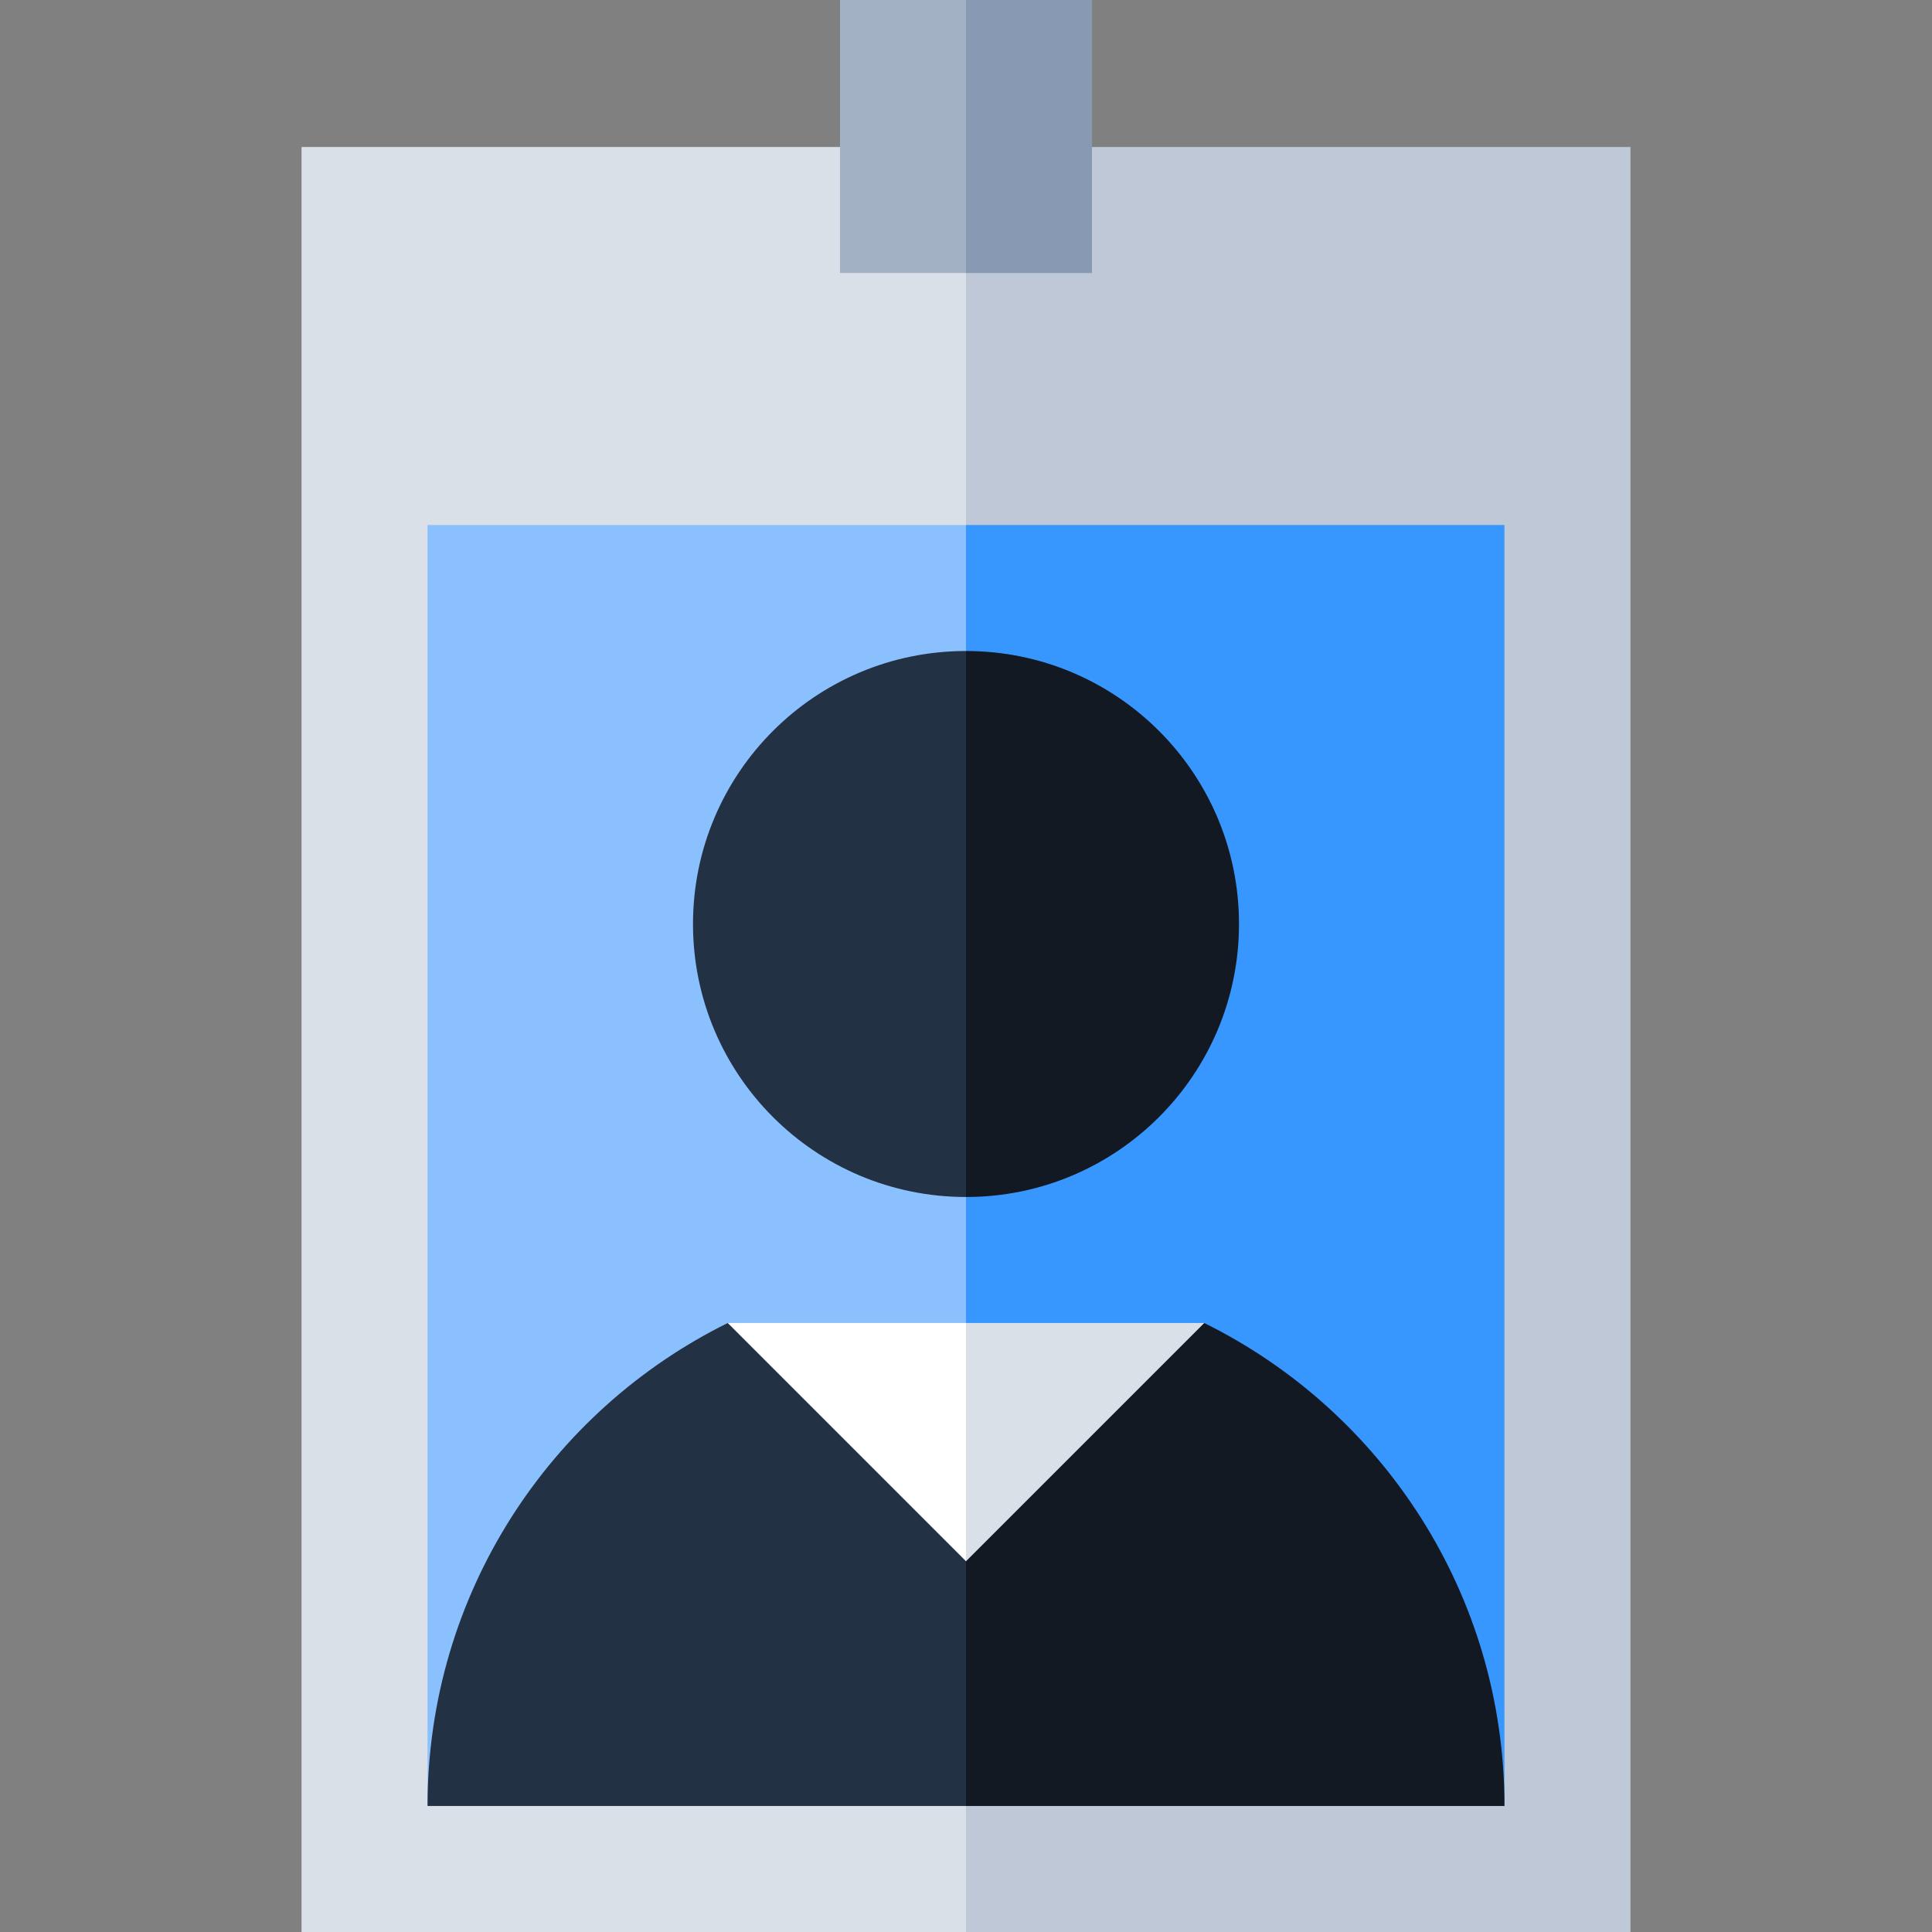 <?xml version="1.0" encoding="iso-8859-1"?>
<!-- Uploaded to: SVG Repo, www.svgrepo.com, Generator: SVG Repo Mixer Tools -->
<svg version="1.1" id="Layer_1" xmlns="http://www.w3.org/2000/svg" xmlns:xlink="http://www.w3.org/1999/xlink" 
	 viewBox="0 0 460 460" xml:space="preserve">
<rect x="0" y="0" width="460" height="460" fill="#808080" stroke="none"/>
<g id="XMLID_1245_">
	<polygon id="XMLID_1246_" style="fill:#BEC8D6;" points="230,35 178.205,247.5 230,460 388.205,460 388.205,35 	"/>
	<polygon id="XMLID_1247_" style="fill:#3897FF;" points="358.205,125 358.205,430 210,315 230,125 	"/>
	<polygon id="XMLID_1248_" style="fill:#8799B3;" points="230,0 210,32.5 230,65 260,65 260,0 	"/>
	<rect id="XMLID_1249_" x="71.795" y="35" style="fill:#DAE0E7;" width="158.205" height="425"/>
	<polygon id="XMLID_1250_" style="fill:#8BC0FF;" points="230,315 101.795,430 101.795,125 230,125 	"/>
	<rect id="XMLID_1251_" x="200" style="fill:#A3B1C4;" width="30" height="65"/>
	<path id="XMLID_1252_" style="fill:#121923;" d="M358.205,430H230l-20-78.275L286.725,315
		C329.079,335.921,358.205,379.557,358.205,430z"/>
	<path id="XMLID_1253_" style="fill:#233145;" d="M230,351.725V430H101.795c0-50.443,29.126-94.079,71.48-115L230,351.725z"/>
	<polygon id="XMLID_1254_" style="fill:#DAE0E7;" points="230,371.725 286.725,315 230,315 220,343.362 	"/>
	<polygon id="XMLID_1255_" style="fill:#FFFFFF;" points="173.275,315 230,371.725 230,315 	"/>
	<path id="XMLID_1256_" style="fill:#121923;" d="M230,155c35.9,0,65,29.1,65,65s-29.1,65-65,65l-20-65L230,155z"/>
	<path id="XMLID_1257_" style="fill:#233145;" d="M230,155v130c-35.9,0-65-29.1-65-65S194.1,155,230,155z"/>
</g>
</svg>
